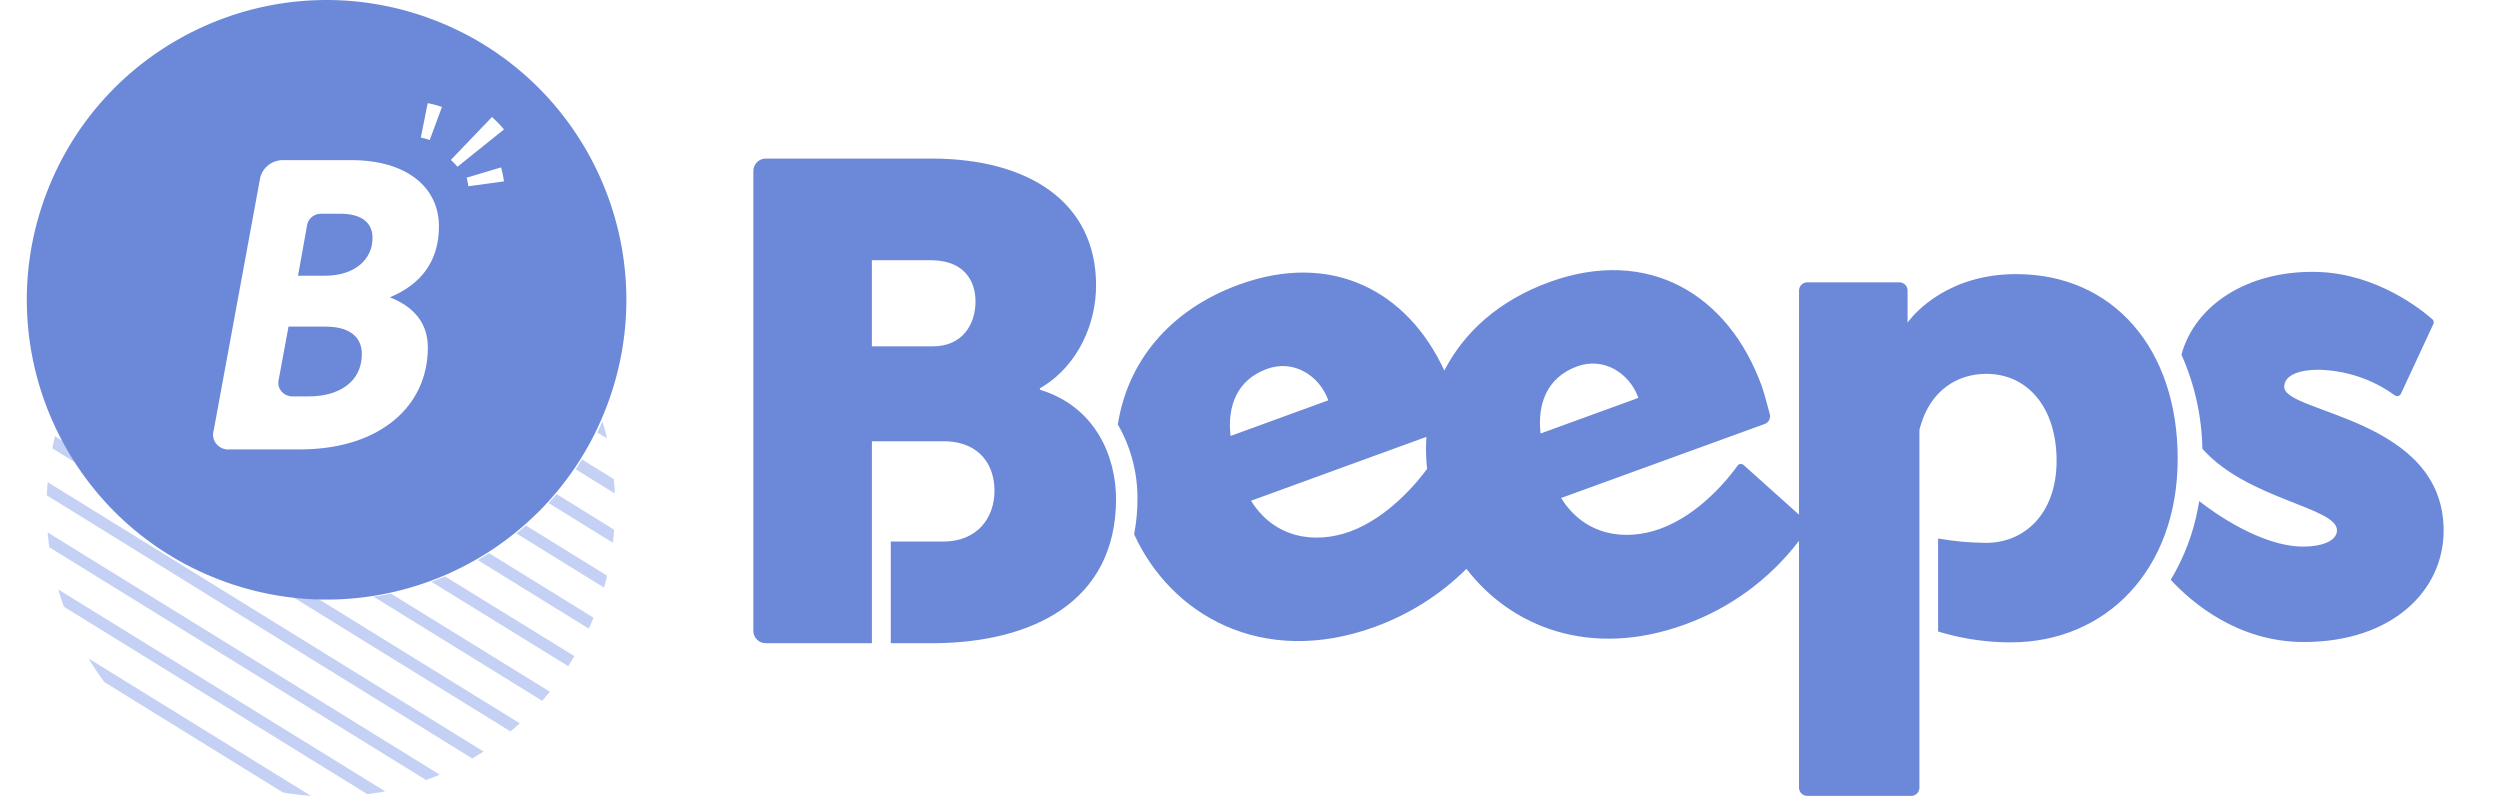 <svg xmlns="http://www.w3.org/2000/svg" width="112" height="36" viewBox="0 0 112 36">
    <g fill="none" fill-rule="evenodd">
        <g>
            <g>
                <path fill="#C4D1F5" d="M3.964 29.498l9.967 6.157c-.313-.021-.626-.055-.938-.1l-.312-.05-8.005-4.947c-.193-.259-.374-.522-.545-.79l-.167-.27zm-1.357-3.092l14.649 9.048c-.176.034-.359.063-.536.089l-.26.037-13.6-8.4c-.06-.173-.119-.346-.174-.517l-.079-.257zm-.474-2.554L19.7 34.704l-.306.124-.307.116L2.209 24.517c-.022-.147-.04-.295-.055-.443l-.021-.222zm.007-2.249L21.665 33.67l-.253.156-.254.154L2.095 22.19c.005-.133.012-.265.024-.395l.021-.192zm10.972 5.14c.26.035.52.062.781.08l.393.023 9 5.56-.206.184-.21.178-9.758-6.026zm4.4-.15l7.12 4.394c-.074.1-.149.188-.225.276l-.117.132-7.56-4.668c.183-.024.357-.052.528-.084l.254-.05zm2.424-.771l5.797 3.572-.136.227-.14.223-6.132-3.782.307-.116.304-.124zm1.973-1.04l4.68 2.89-.103.248-.107.244-4.977-3.074.256-.151.25-.156zm1.65-1.24l3.64 2.249-.068.267-.072.265-3.923-2.424.214-.177.21-.18zm1.375-1.406l2.579 1.595-.025.292-.034.292-2.875-1.779c.081-.094.16-.18.238-.267l.117-.133zm1.138-1.554l1.425.882c.014.143.03.287.039.43l.007.216-1.752-1.086.141-.224.14-.218zm-23.61-1.039l.761.478c.129.223.264.445.405.665l.216.328-1.5-.928.056-.272.063-.271zm24.533-.646c.051.163.097.324.14.489l.06.253-.44-.261.115-.24.11-.241h.015z" transform="translate(-50 -7) translate(50 7)"/>
                <path fill="#6B88D9" d="M78.921 17.281c.112.324.273.908.367 1.275.043.164-.032.333-.175.413l-.057.026-9.118 3.315c1.037 1.676 2.849 1.959 4.444 1.377 1.79-.65 3.079-2.292 3.461-2.825.03-.043.078-.07.13-.075.04-.004.078.004.111.024l.032.023 2.48 2.224V13.02c0-.185.134-.339.311-.367l.06-.005h4.121c.185 0 .339.135.367.312l.005.06v1.433l.051-.069c.29-.377 1.784-2.104 4.814-2.104 4.368 0 7.238 3.37 7.235 8.268 0 4.986-3.213 8.23-7.485 8.23-.99 0-1.977-.134-2.932-.396l-.317-.092v-4.164c.712.124 1.433.189 2.156.194 1.687 0 3.153-1.275 3.153-3.685 0-2.357-1.28-3.887-3.15-3.887-1.273 0-2.486.717-2.95 2.34l-.045.165v16.033c0 .183-.134.336-.31.365l-.06.004h-4.653c-.098.001-.193-.038-.263-.107-.055-.056-.092-.127-.104-.204l-.005-.058V24.228c-1.308 1.716-3.083 3.017-5.112 3.749-4.228 1.54-7.778.12-9.786-2.492-1.164 1.154-2.565 2.04-4.105 2.599-5.054 1.841-9.144-.548-10.783-4.15.1-.522.151-1.053.15-1.585.006-1.17-.297-2.32-.879-3.334.42-2.73 2.235-5.102 5.439-6.268 4.12-1.5 7.535.265 9.187 3.856.882-1.721 2.449-3.144 4.704-3.965 4.414-1.607 8.015.532 9.511 4.643zM41.731 7.104c4.34 0 7.373 1.943 7.373 5.679 0 1.75-.821 3.55-2.356 4.519l-.162.097v.06c2.49.758 3.405 2.977 3.413 4.89 0 4.67-3.832 6.416-8.067 6.466h-2.025v-4.554h2.352c1.53 0 2.294-1.063 2.294-2.277 0-1.175-.683-2.151-2.129-2.213l-.147-.003h-3.216v9.048h-4.755c-.284 0-.517-.212-.552-.486l-.004-.07V7.66c.001-.283.213-.516.486-.552l.07-.004h7.426zm61.921 5.076l.193.004c2.655.079 4.66 1.71 5.125 2.119.048.043.07.109.058.17l-.015.047-1.45 3.118c-.024.05-.069.088-.122.102-.054.013-.111.002-.156-.03-1.002-.726-2.203-1.126-3.44-1.145-.77 0-1.512.214-1.512.765 0 1.193 7.149 1.38 7.141 6.444 0 2.693-2.314 4.988-6.259 4.988-2.964 0-5.023-1.767-5.966-2.787.6-.998 1.015-2.096 1.226-3.24l.049-.287.047.037c.565.446 2.724 2.003 4.611 2.003.772 0 1.514-.224 1.514-.734 0-1.03-4.016-1.377-6.03-3.65-.026-1.454-.345-2.889-.938-4.218.619-2.253 2.985-3.733 5.924-3.706zM2.084 8.65C4.724 1.72 12.483-1.757 19.412.884c6.93 2.64 10.407 10.399 7.766 17.328-2.64 6.93-10.399 10.407-17.328 7.766C2.92 23.338-.557 15.579 2.084 8.65zm61.82 10.921l-7.858 2.862c1.037 1.673 2.85 1.958 4.445 1.377 1.763-.656 3.04-2.26 3.443-2.803-.042-.381-.057-.765-.045-1.148l.014-.288zM15.73 7.173h-3.032l-.093.002c-.49.034-.896.396-.965.876L9.576 19.27l-.021.082c-.037.193.016.393.147.546.15.175.382.264.614.235h3.135l.193-.002c3.385-.068 5.523-1.927 5.523-4.562 0-1.093-.62-1.824-1.698-2.251 1.357-.563 2.196-1.582 2.196-3.173 0-1.751-1.438-2.972-3.935-2.972zm41.032 9.354c-1.401.51-1.748 1.73-1.645 2.884l.012.12 4.38-1.597c-.407-1.12-1.557-1.841-2.747-1.407zm13.892-.113c-1.402.516-1.749 1.736-1.648 2.888l.012.119 4.383-1.596c-.408-1.123-1.557-1.844-2.747-1.41zm-56.062-1.78l.13.002c1.026.038 1.488.527 1.488 1.226 0 1.284-1.079 1.896-2.359 1.896h-.756l-.079-.004c-.155-.02-.3-.095-.401-.214-.12-.138-.17-.32-.136-.497l.446-2.41h1.667zm27.11-2.976H39.06v3.859h2.732c1.335 0 1.911-1.003 1.911-2.005 0-.969-.538-1.797-1.863-1.85l-.14-.004zM15.228 9.575l.131.002c.938.037 1.33.467 1.33 1.091 0 .936-.78 1.684-2.119 1.684h-1.218l.408-2.277.018-.07c.08-.253.323-.43.601-.43h.85zM22.448 7.5l-1.543.46.032.128c.02.085.034.17.044.257l1.597-.22-.033-.21c-.026-.14-.058-.278-.097-.415zm-.407-2.258l-1.845 1.924.105.096c.068.067.133.136.194.209l2.083-1.672-.17-.194c-.116-.126-.239-.248-.367-.363zm-2.88-.621l-.308 1.543.135.03c.09.021.178.047.264.078L19.8 4.79l-.21-.067c-.14-.041-.284-.075-.428-.102z" transform="translate(-50 -7) translate(50 7)"/>
            </g>
        </g>
    </g>
</svg>
